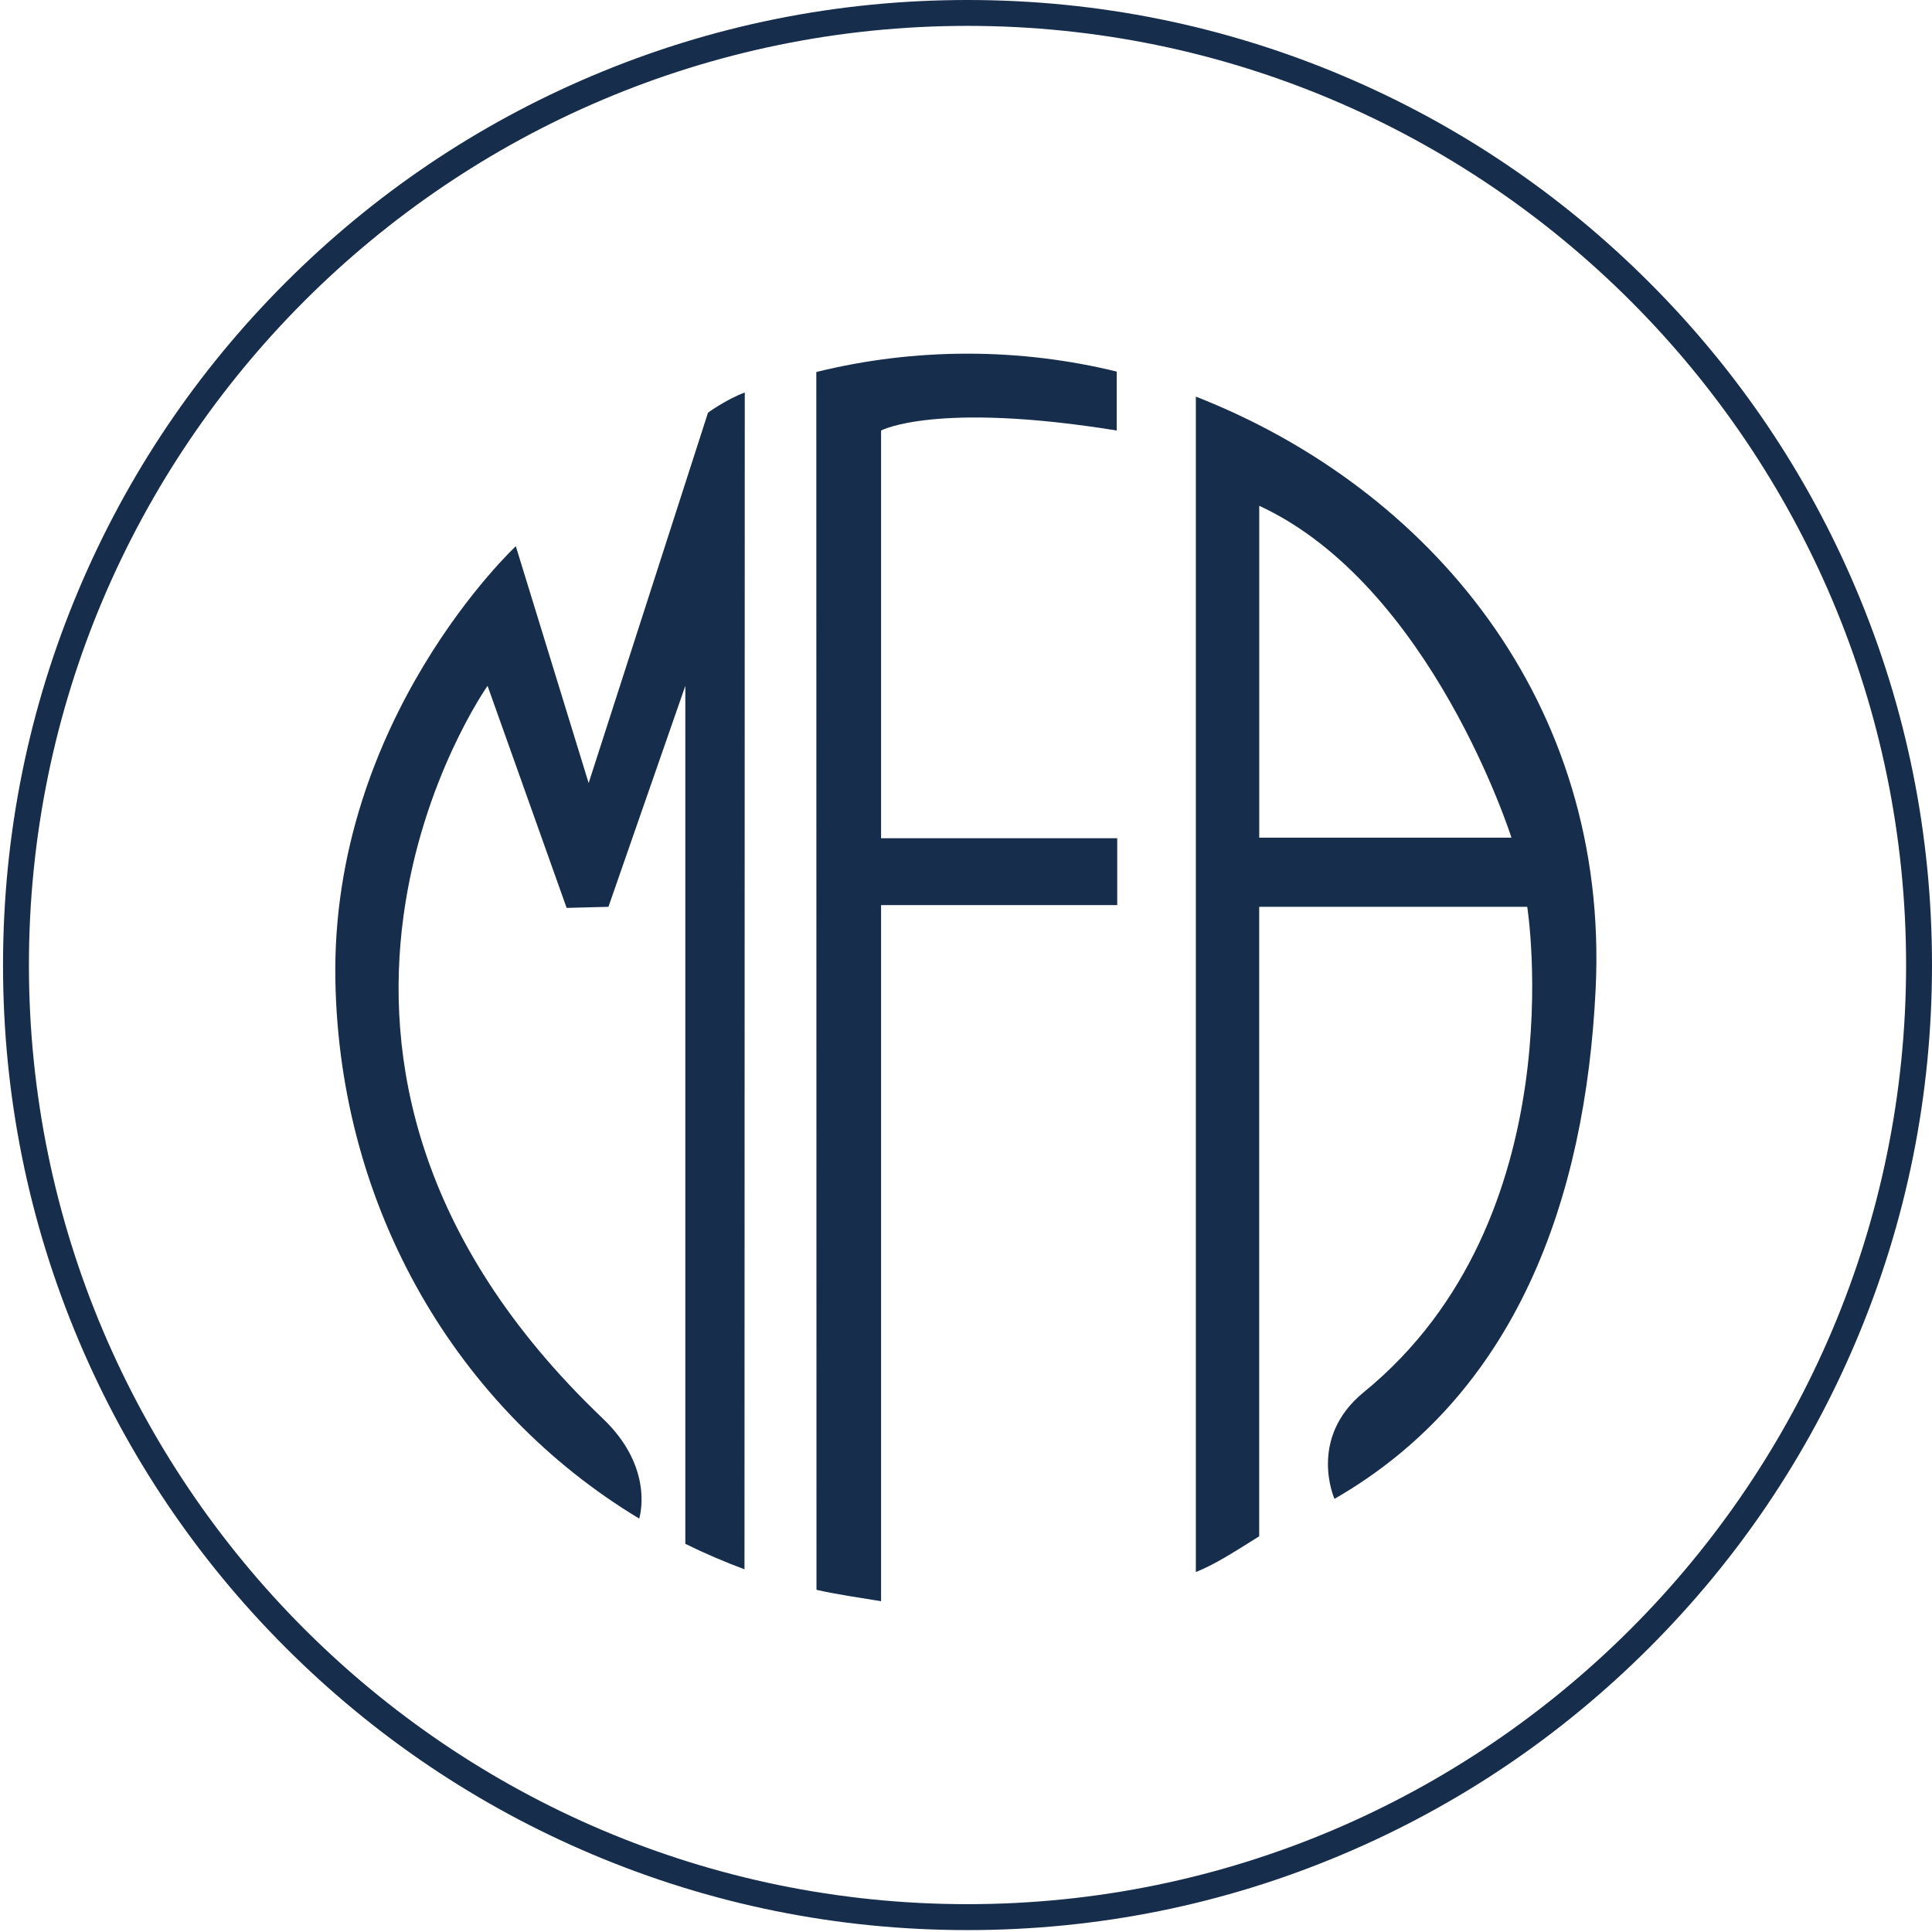 <svg xmlns="http://www.w3.org/2000/svg" width="69" height="69" viewBox="0 0 69 69" fill="none"><path d="M34.554 68.932C29.903 68.932 25.393 68.02 21.146 66.223C17.044 64.488 13.36 62.003 10.196 58.838C7.033 55.672 4.55 51.986 2.815 47.883C1.018 43.633 0.108 39.119 0.108 34.467C0.108 29.813 1.02 25.3 2.815 21.051C4.55 16.946 7.033 13.259 10.196 10.094C13.36 6.929 17.044 4.444 21.146 2.708C25.393 0.91 29.905 0 34.554 0C39.205 0 43.715 0.912 47.962 2.708C52.064 4.444 55.747 6.929 58.91 10.094C62.074 13.259 64.557 16.946 66.293 21.051C68.091 25.3 69 29.815 69 34.467C69 39.121 68.089 43.633 66.293 47.883C64.559 51.987 62.076 55.672 58.91 58.838C55.747 62.003 52.062 64.488 47.962 66.223C43.715 68.022 39.203 68.932 34.554 68.932ZM34.554 0.924C16.07 0.924 1.033 15.97 1.033 34.465C1.033 52.958 16.07 68.006 34.554 68.006C53.038 68.006 68.075 52.96 68.075 34.465C68.075 15.971 53.036 0.924 34.554 0.924Z" fill="#172D4C"></path><path d="M22.828 54.235C16.327 50.315 12.131 43.18 11.978 35.033C11.803 25.679 18.422 19.507 18.422 19.507L21.023 27.966L25.286 14.738C25.286 14.738 25.94 14.263 26.599 14.018L26.589 56.047C25.866 55.778 25.16 55.474 24.476 55.137V24.494L21.73 32.386L20.237 32.425L17.413 24.494C17.413 24.494 8.021 37.795 21.53 50.662C23.41 52.456 22.828 54.235 22.828 54.235Z" fill="#172D4C"></path><path d="M39.883 15.375V13.271C38.174 12.853 36.391 12.631 34.554 12.631C32.692 12.631 30.883 12.859 29.154 13.286L29.16 56.778C29.731 56.919 30.879 57.09 31.467 57.186V32.325H39.901V29.936H31.467V15.375C31.467 15.375 33.408 14.33 39.883 15.375Z" fill="#172D4C"></path><path d="M48.705 49.722C56.311 43.521 54.544 32.386 54.544 32.386H44.971V54.868C44.005 55.472 43.403 55.864 42.709 56.145V14.165C51.041 17.428 57.481 25.061 56.988 35.312C56.625 42.829 54.152 49.797 47.66 53.531C47.66 53.531 46.69 51.366 48.705 49.722ZM44.973 29.917H53.981C53.981 29.917 51.123 20.909 44.973 18.064V29.917Z" fill="#172D4C"></path></svg>